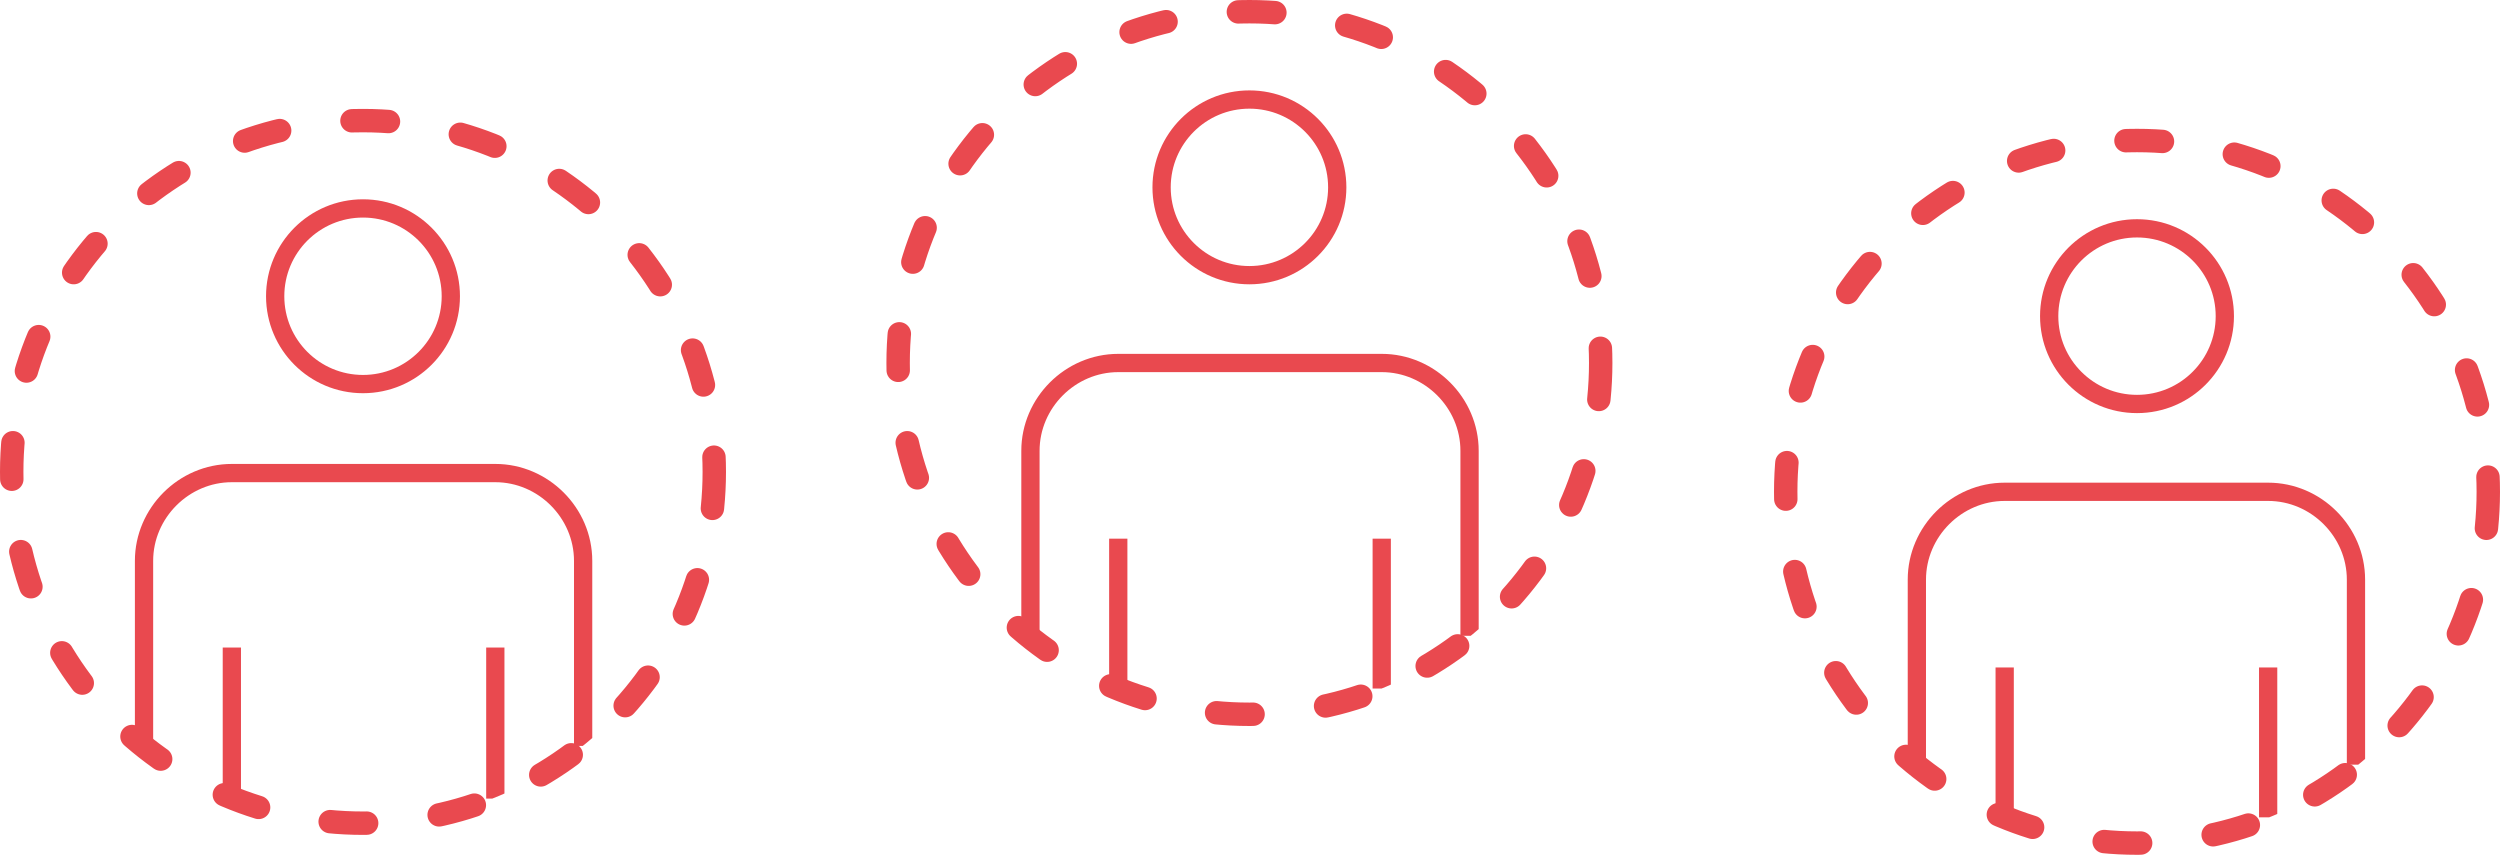<svg xmlns="http://www.w3.org/2000/svg" xmlns:xlink="http://www.w3.org/1999/xlink" width="213.5" height="73">
  <style>
    .st1{clip-path:url(#XMLID_26_);stroke-width:1.56}.st1,.st2,.st4,.st6{fill:none;stroke:#e9494f;stroke-miterlimit:10}.st2{stroke-linecap:round;stroke-dasharray:3.121,6.242;stroke-width:2}.st4,.st6{clip-path:url(#XMLID_27_);stroke-width:1.56}.st6{clip-path:url(#XMLID_28_)}
  </style>
  <g id="XMLID_17_">
    <g id="XMLID_20_">
      <defs>
        <circle id="XMLID_21_" cx="31" cy="40.3" r="30"/>
      </defs>
      <clipPath id="XMLID_26_">
        <use xlink:href="#XMLID_21_" overflow="visible"/>
      </clipPath>
      <circle id="XMLID_25_" cx="31" cy="25.3" r="7.5" clip-path="url(#XMLID_26_)" fill="none" stroke="#e9494f" stroke-width="1.56" stroke-linecap="round" stroke-miterlimit="10"/>
      <path id="XMLID_24_" class="st1" d="M12.3 63.7V47.9c0-4.1 3.4-7.5 7.5-7.5h22.5c4.1 0 7.5 3.4 7.5 7.5v15.8"/>
      <path id="XMLID_23_" class="st1" d="M19.8 55.3v12.9"/>
      <path id="XMLID_22_" class="st1" d="M42.3 55.3v12.9"/>
    </g>
    <circle id="XMLID_19_" class="st2" cx="31" cy="40.3" r="30"/>
  </g>
  <g id="XMLID_9_">
    <g id="XMLID_11_">
      <defs>
        <circle id="XMLID_12_" cx="106.7" cy="31" r="30"/>
      </defs>
      <clipPath id="XMLID_27_">
        <use xlink:href="#XMLID_12_" overflow="visible"/>
      </clipPath>
      <circle id="XMLID_16_" cx="106.7" cy="16" r="7.5" clip-path="url(#XMLID_27_)" fill="none" stroke="#e9494f" stroke-width="1.56" stroke-linecap="round" stroke-miterlimit="10"/>
      <path id="XMLID_15_" class="st4" d="M88 54.3V38.5c0-4.1 3.4-7.5 7.5-7.5H118c4.1 0 7.5 3.4 7.5 7.5v15.8"/>
      <path id="XMLID_14_" class="st4" d="M95.5 46v12.8"/>
      <path id="XMLID_13_" class="st4" d="M118 46v12.8"/>
    </g>
    <circle id="XMLID_10_" class="st2" cx="106.7" cy="31" r="30"/>
  </g>
  <g id="XMLID_1_">
    <g id="XMLID_3_">
      <defs>
        <circle id="XMLID_4_" cx="182.5" cy="42" r="30"/>
      </defs>
      <clipPath id="XMLID_28_">
        <use xlink:href="#XMLID_4_" overflow="visible"/>
      </clipPath>
      <circle id="XMLID_8_" cx="182.5" cy="27" r="7.5" clip-path="url(#XMLID_28_)" fill="none" stroke="#e9494f" stroke-width="1.56" stroke-linecap="round" stroke-miterlimit="10"/>
      <path id="XMLID_7_" class="st6" d="M163.7 65.3V49.5c0-4.1 3.4-7.5 7.5-7.5h22.5c4.1 0 7.5 3.4 7.5 7.5v15.8"/>
      <path id="XMLID_6_" class="st6" d="M171.2 57v12.8"/>
      <path id="XMLID_5_" class="st6" d="M193.7 57v12.8"/>
    </g>
    <circle id="XMLID_2_" class="st2" cx="182.5" cy="42" r="30"/>
  </g>
</svg>
